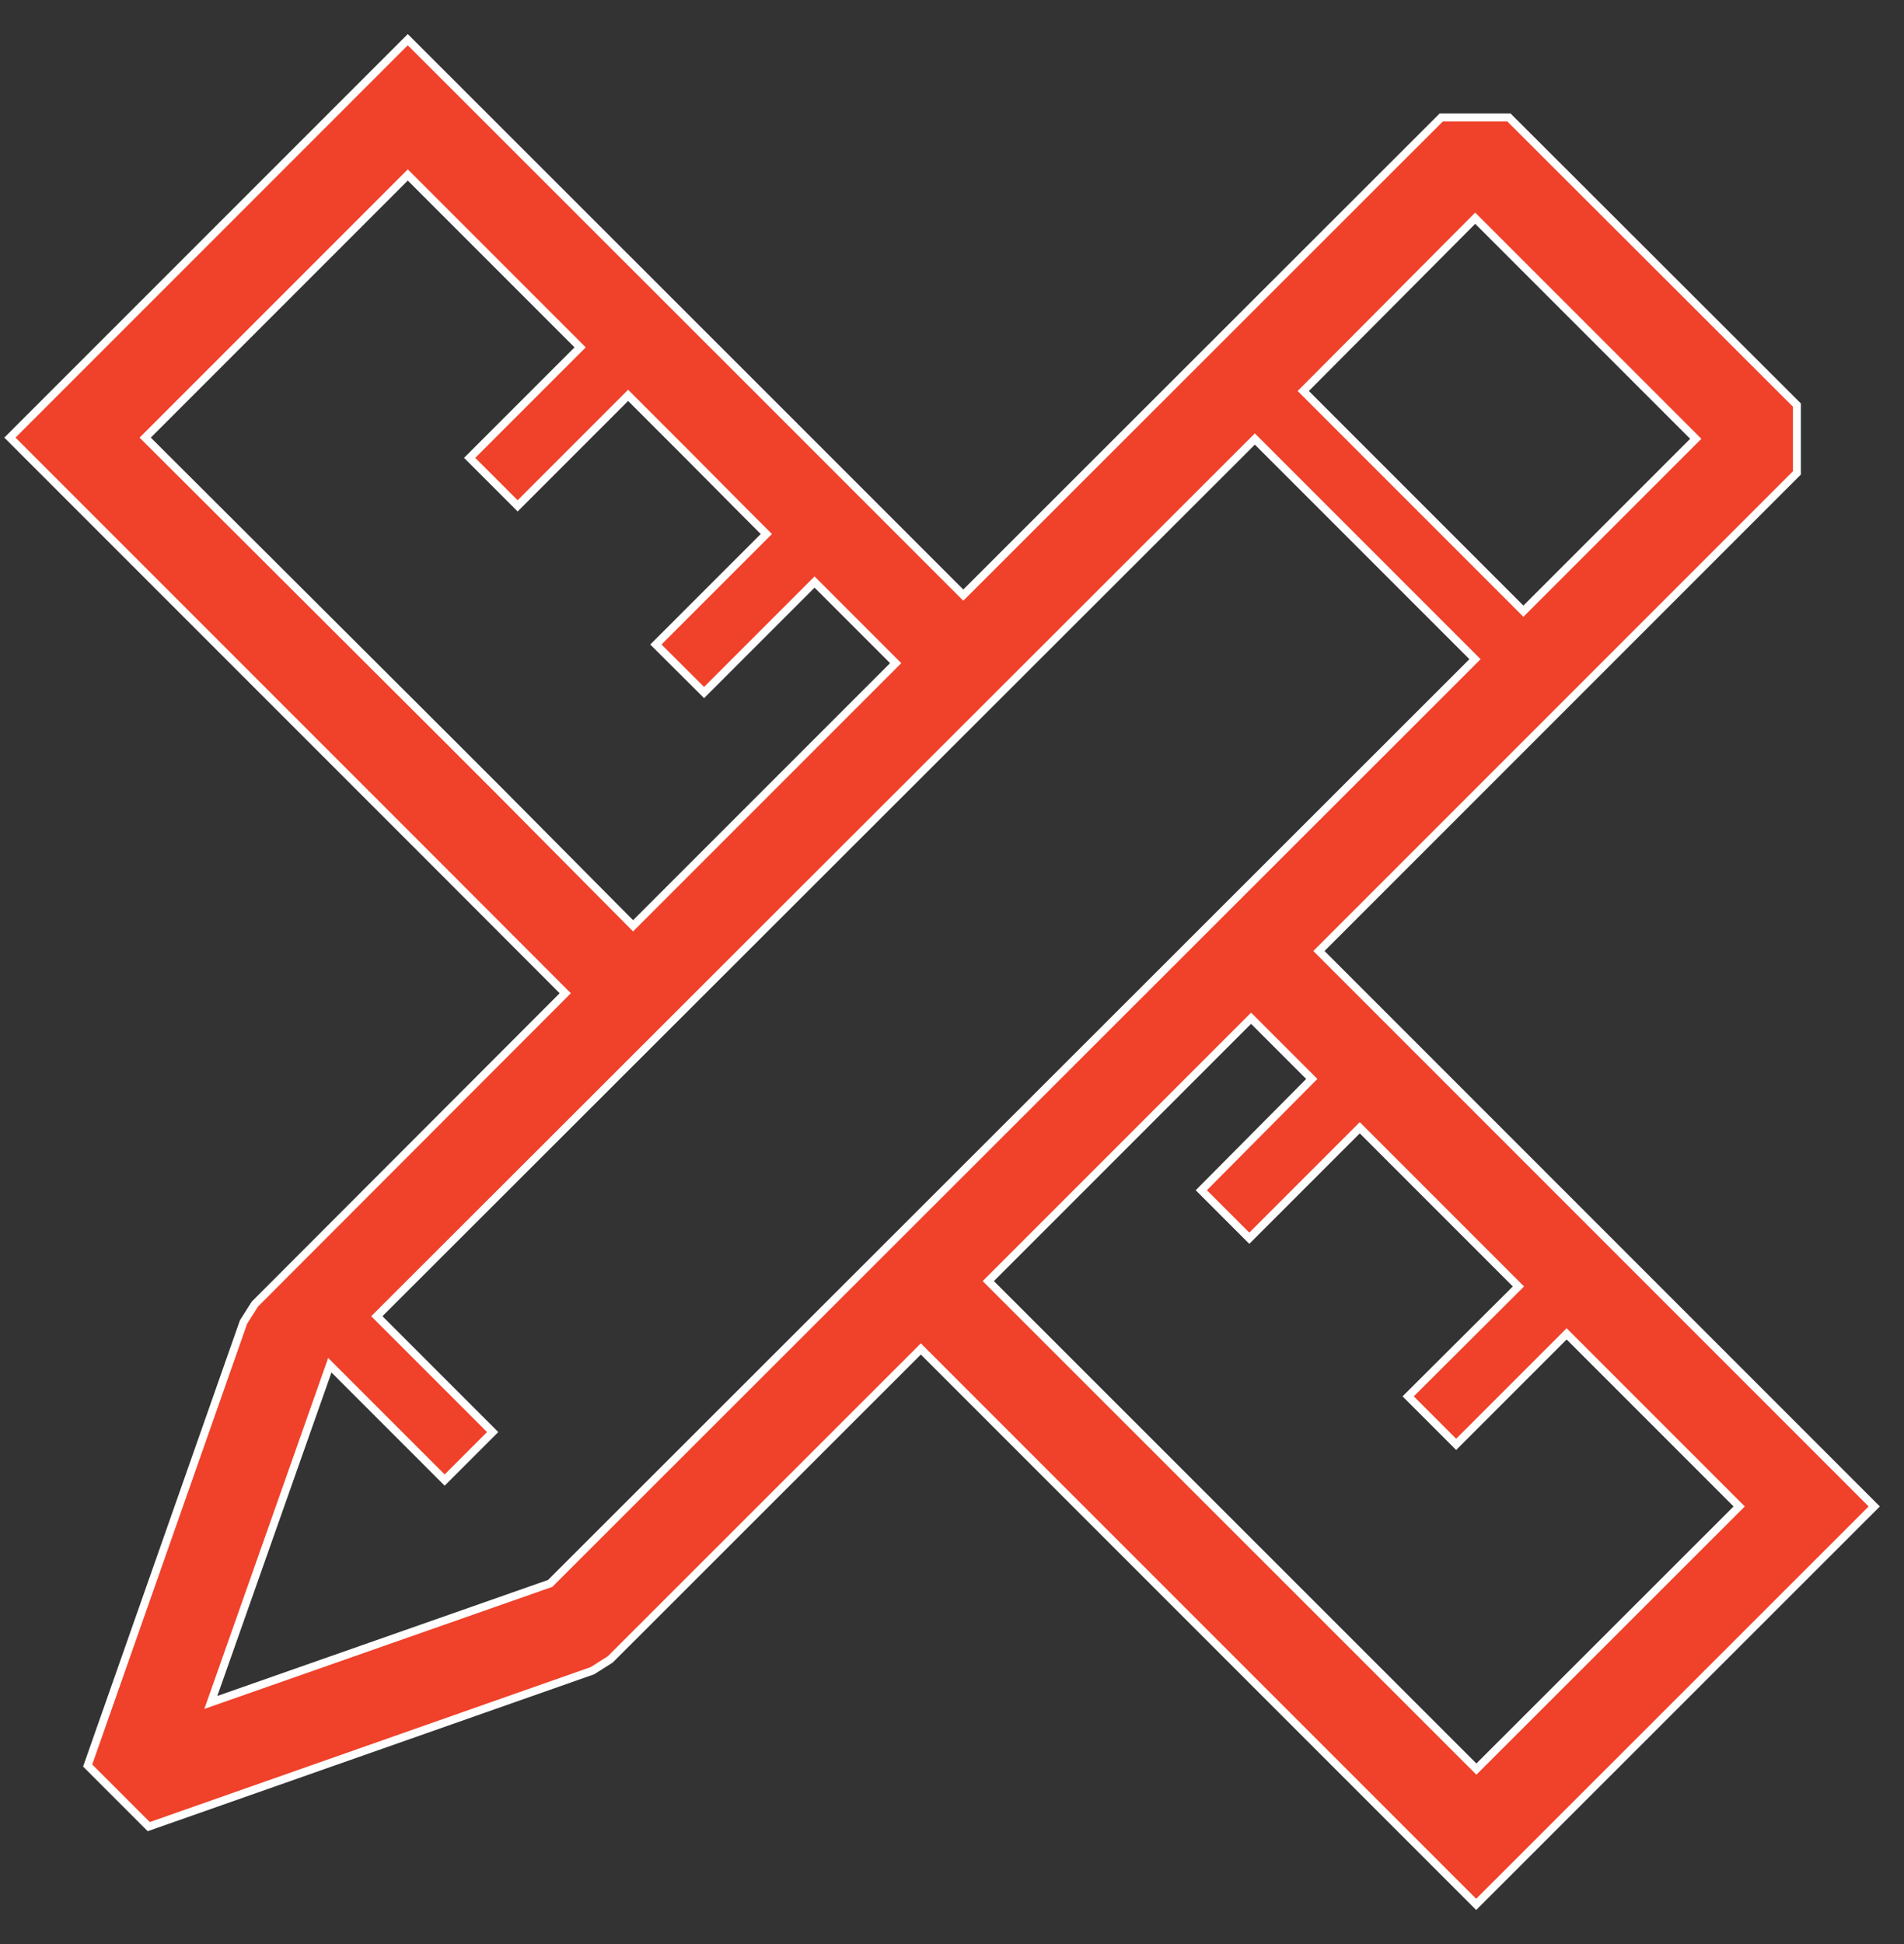 <?xml version="1.0" encoding="UTF-8"?> <svg xmlns="http://www.w3.org/2000/svg" xmlns:xlink="http://www.w3.org/1999/xlink" width="48px" height="49px" viewBox="0 0 48 49" version="1.1"><rect x="0" y="0" width="48" height="49" fill="#333333" stroke="none"/><!-- Generator: sketchtool 63.1 (101010) - https://sketch.com --><title>9C591E98-0D83-4B9C-B674-5CE3952D5913</title><desc>Created with sketchtool.</desc><g id="Desktop" stroke="none" stroke-width="1" fill="none" fill-rule="evenodd"><g id="Platt_Mega-Menu" transform="translate(-719, -178)" fill="#F0412A" fill-rule="nonzero" stroke="#FFFFFF" stroke-width="0.2"><g id="graphic-des-icon" transform="translate(719.25, 179)"><path d="M47,36.97 L33,22.97 L45.05,10.92 L45.05,9.21 L37.79,1.96 L36.085,1.96 L24.035,14 L20.215,10.18 L18.785,8.75 L10.03,0 L0,10.03 L9.265,19.295 L10.695,20.725 L14,24.035 L6.175,31.87 L5.89,32.32 L1.96,43.5 L3.5,45.04 L14.685,41.11 L15.135,40.825 L22.965,33 L36.965,47 L47,36.97 Z M36.94,4.5 L42.5,10.06 L38.155,14.405 L32.605,8.855 L36.94,4.5 Z M12.4,19 L10.97,17.57 L3.41,10.03 L10.03,3.41 L14.375,7.755 L11.59,10.54 L12.8,11.75 L15.585,8.965 L17.085,10.465 L18.5,11.89 L19.07,12.46 L16.285,15.245 L17.5,16.455 L20.285,13.67 L22.33,15.715 L15.71,22.335 L12.4,19 Z M13.62,38.91 L5.065,41.91 L8.065,33.41 L10.96,36.305 L12.17,35.095 L9.25,32.175 L31.385,10.065 L36.935,15.615 L13.62,38.91 Z M31.29,24.665 L32.82,26.195 L30.035,29 L31.245,30.21 L34.03,27.425 L38.03,31.425 L35.25,34.195 L36.46,35.405 L39.245,32.62 L43.595,36.97 L36.97,43.59 L24.665,31.29 L31.29,24.665 Z" id="Shape"></path></g></g></g></svg> 